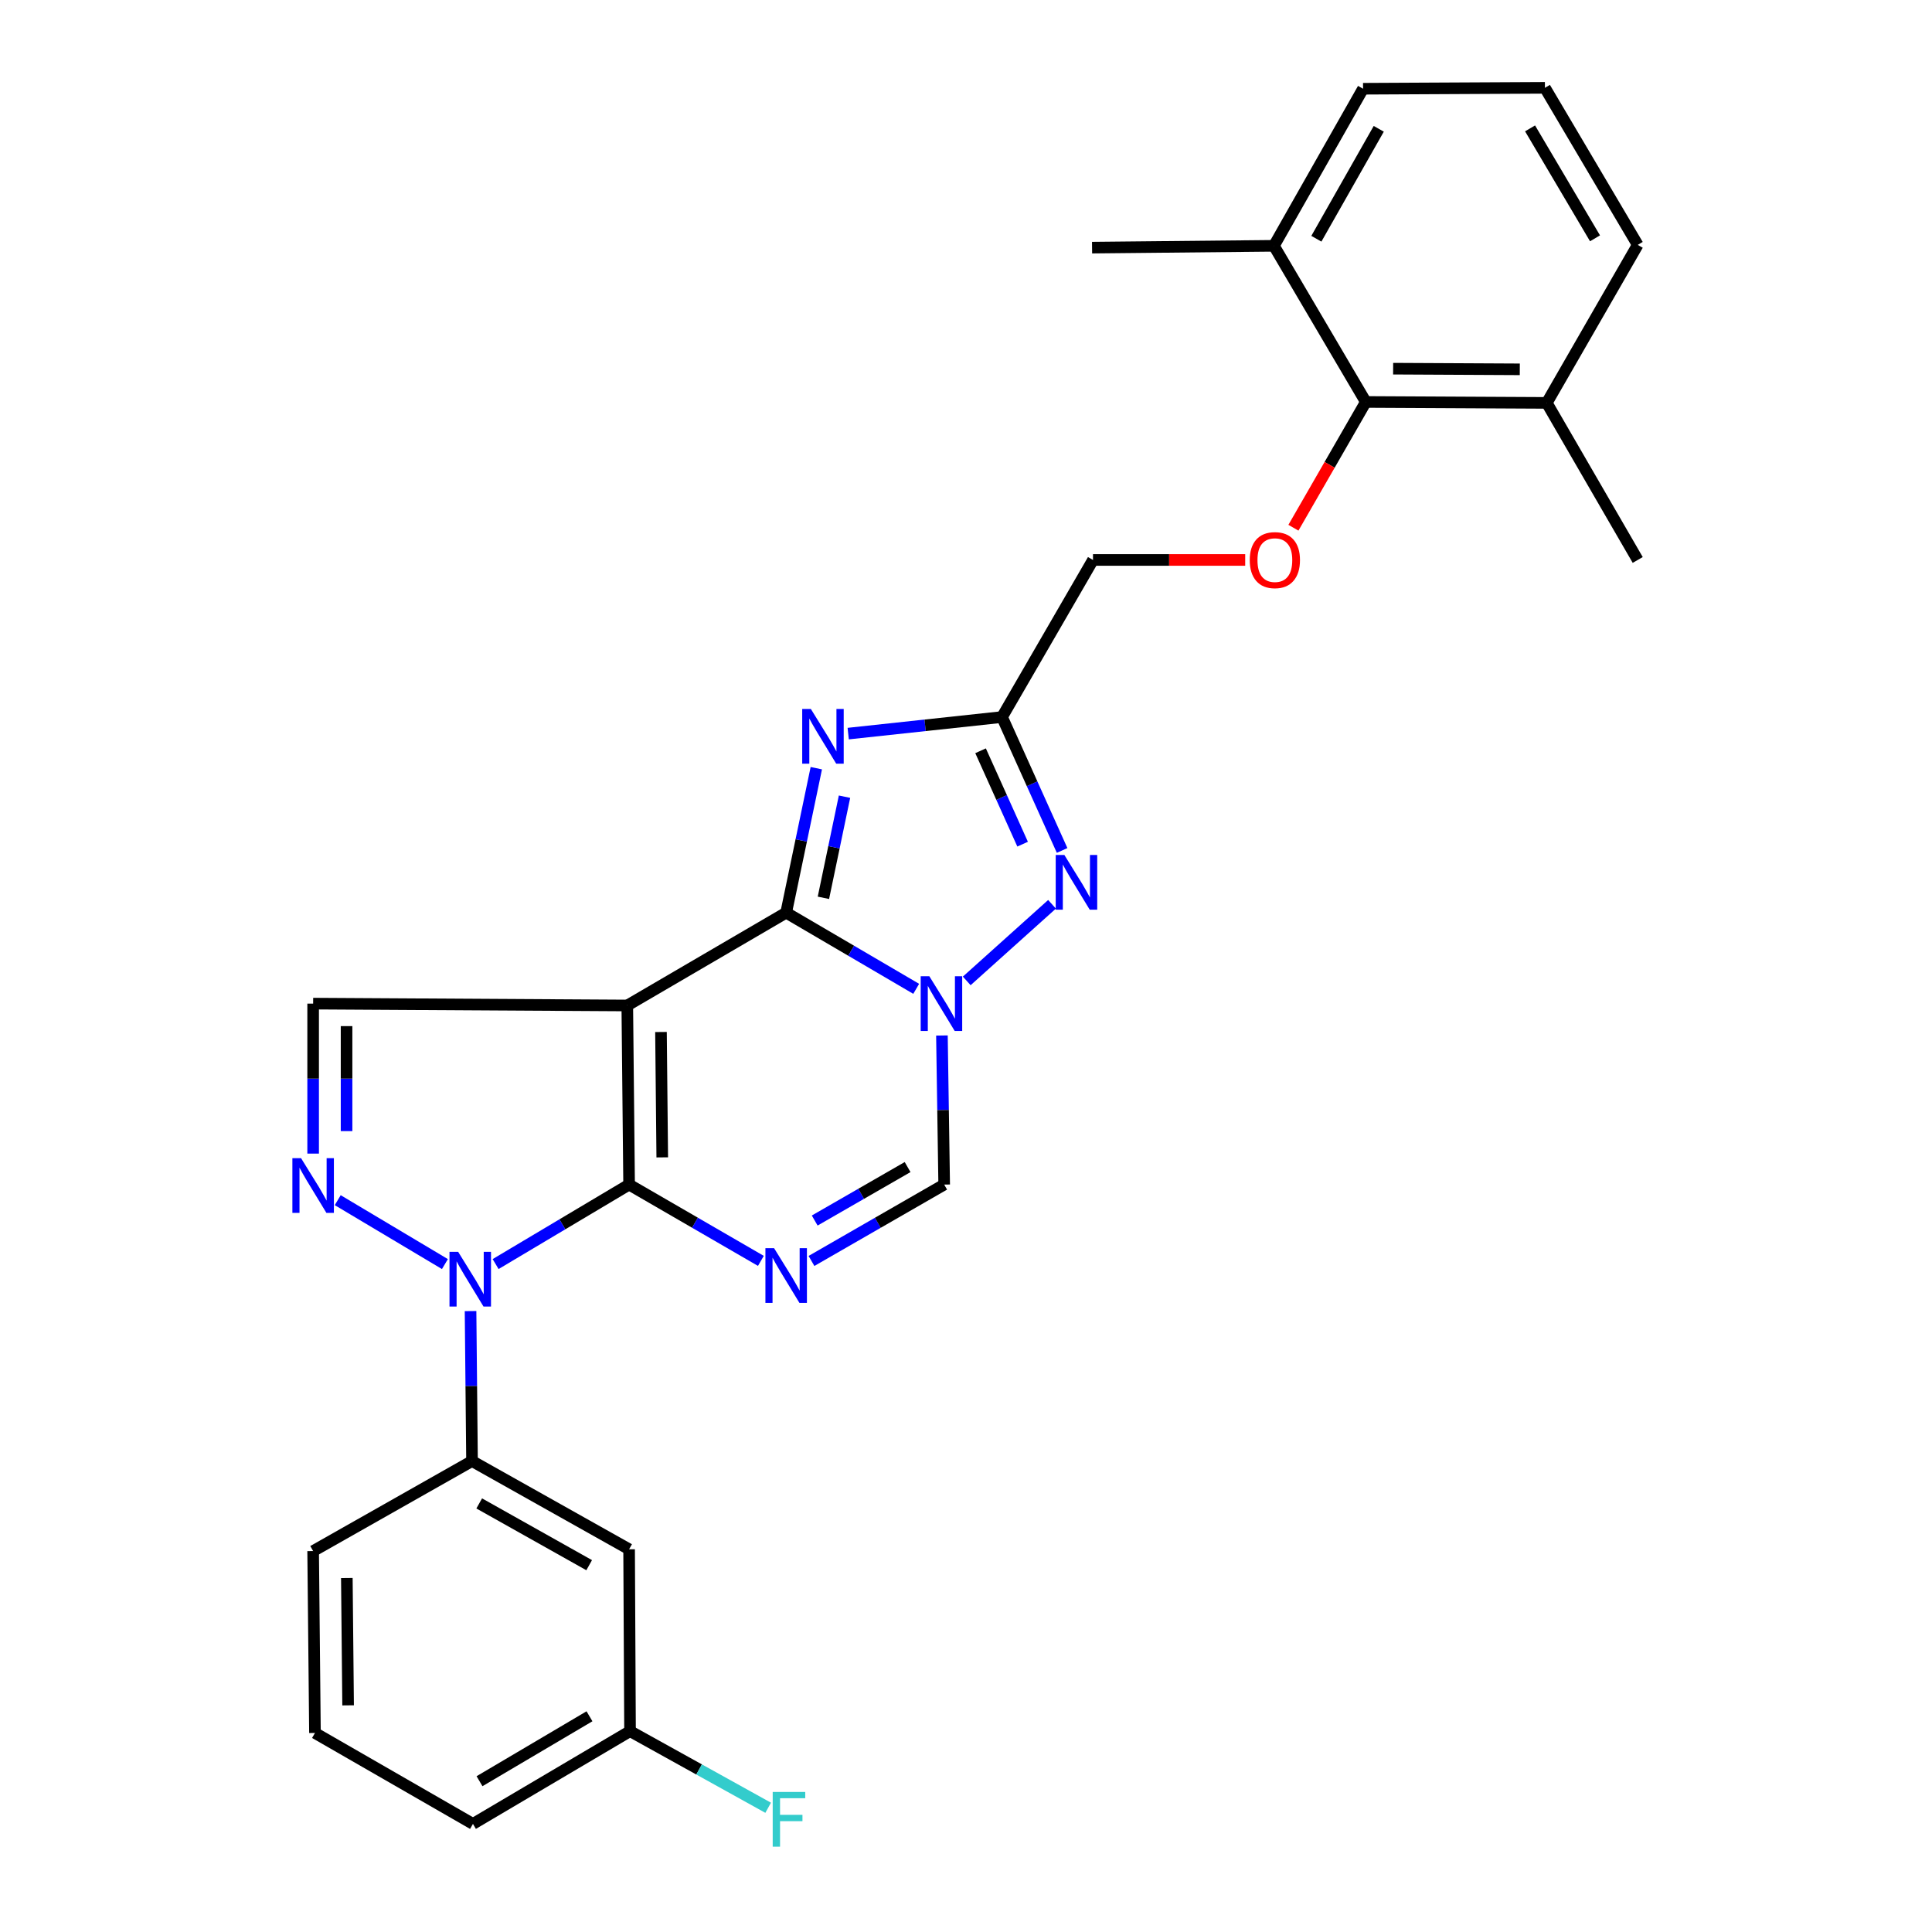 <?xml version='1.0' encoding='iso-8859-1'?>
<svg version='1.1' baseProfile='full'
              xmlns='http://www.w3.org/2000/svg'
                      xmlns:rdkit='http://www.rdkit.org/xml'
                      xmlns:xlink='http://www.w3.org/1999/xlink'
                  xml:space='preserve'
width='1000px' height='1000px' viewBox='0 0 1000 1000'>
<!-- END OF HEADER -->
<rect style='opacity:1.0;fill:#FFFFFF;stroke:none' width='1000' height='1000' x='0' y='0'> </rect>
<path class='bond-0' d='M 325.624,613.139 L 324.682,520.434' style='fill:none;fill-rule:evenodd;stroke:#000000;stroke-width:6px;stroke-linecap:butt;stroke-linejoin:miter;stroke-opacity:1' />
<path class='bond-0' d='M 342.782,599.057 L 342.123,534.164' style='fill:none;fill-rule:evenodd;stroke:#000000;stroke-width:6px;stroke-linecap:butt;stroke-linejoin:miter;stroke-opacity:1' />
<path class='bond-3' d='M 325.624,613.139 L 291.076,633.71' style='fill:none;fill-rule:evenodd;stroke:#000000;stroke-width:6px;stroke-linecap:butt;stroke-linejoin:miter;stroke-opacity:1' />
<path class='bond-3' d='M 291.076,633.71 L 256.528,654.281' style='fill:none;fill-rule:evenodd;stroke:#0000FF;stroke-width:6px;stroke-linecap:butt;stroke-linejoin:miter;stroke-opacity:1' />
<path class='bond-4' d='M 325.624,613.139 L 359.727,632.884' style='fill:none;fill-rule:evenodd;stroke:#000000;stroke-width:6px;stroke-linecap:butt;stroke-linejoin:miter;stroke-opacity:1' />
<path class='bond-4' d='M 359.727,632.884 L 393.831,652.629' style='fill:none;fill-rule:evenodd;stroke:#0000FF;stroke-width:6px;stroke-linecap:butt;stroke-linejoin:miter;stroke-opacity:1' />
<path class='bond-1' d='M 324.682,520.434 L 406.919,472.395' style='fill:none;fill-rule:evenodd;stroke:#000000;stroke-width:6px;stroke-linecap:butt;stroke-linejoin:miter;stroke-opacity:1' />
<path class='bond-10' d='M 324.682,520.434 L 162.081,519.473' style='fill:none;fill-rule:evenodd;stroke:#000000;stroke-width:6px;stroke-linecap:butt;stroke-linejoin:miter;stroke-opacity:1' />
<path class='bond-5' d='M 406.919,472.395 L 414.719,435.004' style='fill:none;fill-rule:evenodd;stroke:#000000;stroke-width:6px;stroke-linecap:butt;stroke-linejoin:miter;stroke-opacity:1' />
<path class='bond-5' d='M 414.719,435.004 L 422.519,397.614' style='fill:none;fill-rule:evenodd;stroke:#0000FF;stroke-width:6px;stroke-linecap:butt;stroke-linejoin:miter;stroke-opacity:1' />
<path class='bond-5' d='M 426.195,464.711 L 431.656,438.537' style='fill:none;fill-rule:evenodd;stroke:#000000;stroke-width:6px;stroke-linecap:butt;stroke-linejoin:miter;stroke-opacity:1' />
<path class='bond-5' d='M 431.656,438.537 L 437.116,412.364' style='fill:none;fill-rule:evenodd;stroke:#0000FF;stroke-width:6px;stroke-linecap:butt;stroke-linejoin:miter;stroke-opacity:1' />
<path class='bond-29' d='M 406.919,472.395 L 440.571,492.107' style='fill:none;fill-rule:evenodd;stroke:#000000;stroke-width:6px;stroke-linecap:butt;stroke-linejoin:miter;stroke-opacity:1' />
<path class='bond-29' d='M 440.571,492.107 L 474.223,511.818' style='fill:none;fill-rule:evenodd;stroke:#0000FF;stroke-width:6px;stroke-linecap:butt;stroke-linejoin:miter;stroke-opacity:1' />
<path class='bond-2' d='M 487.541,535.975 L 488.123,574.557' style='fill:none;fill-rule:evenodd;stroke:#0000FF;stroke-width:6px;stroke-linecap:butt;stroke-linejoin:miter;stroke-opacity:1' />
<path class='bond-2' d='M 488.123,574.557 L 488.705,613.139' style='fill:none;fill-rule:evenodd;stroke:#000000;stroke-width:6px;stroke-linecap:butt;stroke-linejoin:miter;stroke-opacity:1' />
<path class='bond-7' d='M 500.38,507.716 L 544.529,468.06' style='fill:none;fill-rule:evenodd;stroke:#0000FF;stroke-width:6px;stroke-linecap:butt;stroke-linejoin:miter;stroke-opacity:1' />
<path class='bond-6' d='M 230.289,654.286 L 174.806,621.206' style='fill:none;fill-rule:evenodd;stroke:#0000FF;stroke-width:6px;stroke-linecap:butt;stroke-linejoin:miter;stroke-opacity:1' />
<path class='bond-11' d='M 243.558,678.614 L 243.938,717.425' style='fill:none;fill-rule:evenodd;stroke:#0000FF;stroke-width:6px;stroke-linecap:butt;stroke-linejoin:miter;stroke-opacity:1' />
<path class='bond-11' d='M 243.938,717.425 L 244.318,756.237' style='fill:none;fill-rule:evenodd;stroke:#000000;stroke-width:6px;stroke-linecap:butt;stroke-linejoin:miter;stroke-opacity:1' />
<path class='bond-9' d='M 420.018,652.668 L 454.361,632.903' style='fill:none;fill-rule:evenodd;stroke:#0000FF;stroke-width:6px;stroke-linecap:butt;stroke-linejoin:miter;stroke-opacity:1' />
<path class='bond-9' d='M 454.361,632.903 L 488.705,613.139' style='fill:none;fill-rule:evenodd;stroke:#000000;stroke-width:6px;stroke-linecap:butt;stroke-linejoin:miter;stroke-opacity:1' />
<path class='bond-9' d='M 421.691,631.744 L 445.732,617.908' style='fill:none;fill-rule:evenodd;stroke:#0000FF;stroke-width:6px;stroke-linecap:butt;stroke-linejoin:miter;stroke-opacity:1' />
<path class='bond-9' d='M 445.732,617.908 L 469.772,604.073' style='fill:none;fill-rule:evenodd;stroke:#000000;stroke-width:6px;stroke-linecap:butt;stroke-linejoin:miter;stroke-opacity:1' />
<path class='bond-8' d='M 439.03,379.714 L 478.842,375.425' style='fill:none;fill-rule:evenodd;stroke:#0000FF;stroke-width:6px;stroke-linecap:butt;stroke-linejoin:miter;stroke-opacity:1' />
<path class='bond-8' d='M 478.842,375.425 L 518.655,371.136' style='fill:none;fill-rule:evenodd;stroke:#000000;stroke-width:6px;stroke-linecap:butt;stroke-linejoin:miter;stroke-opacity:1' />
<path class='bond-28' d='M 162.081,597.105 L 162.081,558.289' style='fill:none;fill-rule:evenodd;stroke:#0000FF;stroke-width:6px;stroke-linecap:butt;stroke-linejoin:miter;stroke-opacity:1' />
<path class='bond-28' d='M 162.081,558.289 L 162.081,519.473' style='fill:none;fill-rule:evenodd;stroke:#000000;stroke-width:6px;stroke-linecap:butt;stroke-linejoin:miter;stroke-opacity:1' />
<path class='bond-28' d='M 179.382,585.461 L 179.382,558.289' style='fill:none;fill-rule:evenodd;stroke:#0000FF;stroke-width:6px;stroke-linecap:butt;stroke-linejoin:miter;stroke-opacity:1' />
<path class='bond-28' d='M 179.382,558.289 L 179.382,531.118' style='fill:none;fill-rule:evenodd;stroke:#000000;stroke-width:6px;stroke-linecap:butt;stroke-linejoin:miter;stroke-opacity:1' />
<path class='bond-30' d='M 549.747,440.193 L 534.201,405.665' style='fill:none;fill-rule:evenodd;stroke:#0000FF;stroke-width:6px;stroke-linecap:butt;stroke-linejoin:miter;stroke-opacity:1' />
<path class='bond-30' d='M 534.201,405.665 L 518.655,371.136' style='fill:none;fill-rule:evenodd;stroke:#000000;stroke-width:6px;stroke-linecap:butt;stroke-linejoin:miter;stroke-opacity:1' />
<path class='bond-30' d='M 529.307,436.937 L 518.425,412.767' style='fill:none;fill-rule:evenodd;stroke:#0000FF;stroke-width:6px;stroke-linecap:butt;stroke-linejoin:miter;stroke-opacity:1' />
<path class='bond-30' d='M 518.425,412.767 L 507.543,388.598' style='fill:none;fill-rule:evenodd;stroke:#000000;stroke-width:6px;stroke-linecap:butt;stroke-linejoin:miter;stroke-opacity:1' />
<path class='bond-15' d='M 518.655,371.136 L 565.732,289.831' style='fill:none;fill-rule:evenodd;stroke:#000000;stroke-width:6px;stroke-linecap:butt;stroke-linejoin:miter;stroke-opacity:1' />
<path class='bond-14' d='M 244.318,756.237 L 325.624,801.902' style='fill:none;fill-rule:evenodd;stroke:#000000;stroke-width:6px;stroke-linecap:butt;stroke-linejoin:miter;stroke-opacity:1' />
<path class='bond-14' d='M 248.042,778.171 L 304.955,810.137' style='fill:none;fill-rule:evenodd;stroke:#000000;stroke-width:6px;stroke-linecap:butt;stroke-linejoin:miter;stroke-opacity:1' />
<path class='bond-20' d='M 244.318,756.237 L 162.081,802.825' style='fill:none;fill-rule:evenodd;stroke:#000000;stroke-width:6px;stroke-linecap:butt;stroke-linejoin:miter;stroke-opacity:1' />
<path class='bond-12' d='M 706.947,208.055 L 688.209,240.604' style='fill:none;fill-rule:evenodd;stroke:#000000;stroke-width:6px;stroke-linecap:butt;stroke-linejoin:miter;stroke-opacity:1' />
<path class='bond-12' d='M 688.209,240.604 L 669.471,273.152' style='fill:none;fill-rule:evenodd;stroke:#FF0000;stroke-width:6px;stroke-linecap:butt;stroke-linejoin:miter;stroke-opacity:1' />
<path class='bond-16' d='M 706.947,208.055 L 800.603,208.536' style='fill:none;fill-rule:evenodd;stroke:#000000;stroke-width:6px;stroke-linecap:butt;stroke-linejoin:miter;stroke-opacity:1' />
<path class='bond-16' d='M 721.084,190.826 L 786.643,191.163' style='fill:none;fill-rule:evenodd;stroke:#000000;stroke-width:6px;stroke-linecap:butt;stroke-linejoin:miter;stroke-opacity:1' />
<path class='bond-17' d='M 706.947,208.055 L 659.379,127.231' style='fill:none;fill-rule:evenodd;stroke:#000000;stroke-width:6px;stroke-linecap:butt;stroke-linejoin:miter;stroke-opacity:1' />
<path class='bond-13' d='M 644.516,289.831 L 605.124,289.831' style='fill:none;fill-rule:evenodd;stroke:#FF0000;stroke-width:6px;stroke-linecap:butt;stroke-linejoin:miter;stroke-opacity:1' />
<path class='bond-13' d='M 605.124,289.831 L 565.732,289.831' style='fill:none;fill-rule:evenodd;stroke:#000000;stroke-width:6px;stroke-linecap:butt;stroke-linejoin:miter;stroke-opacity:1' />
<path class='bond-18' d='M 325.624,801.902 L 326.104,896.039' style='fill:none;fill-rule:evenodd;stroke:#000000;stroke-width:6px;stroke-linecap:butt;stroke-linejoin:miter;stroke-opacity:1' />
<path class='bond-24' d='M 800.603,208.536 L 847.681,126.75' style='fill:none;fill-rule:evenodd;stroke:#000000;stroke-width:6px;stroke-linecap:butt;stroke-linejoin:miter;stroke-opacity:1' />
<path class='bond-26' d='M 800.603,208.536 L 847.681,289.831' style='fill:none;fill-rule:evenodd;stroke:#000000;stroke-width:6px;stroke-linecap:butt;stroke-linejoin:miter;stroke-opacity:1' />
<path class='bond-23' d='M 659.379,127.231 L 705.515,45.935' style='fill:none;fill-rule:evenodd;stroke:#000000;stroke-width:6px;stroke-linecap:butt;stroke-linejoin:miter;stroke-opacity:1' />
<path class='bond-23' d='M 681.346,123.575 L 713.641,66.669' style='fill:none;fill-rule:evenodd;stroke:#000000;stroke-width:6px;stroke-linecap:butt;stroke-linejoin:miter;stroke-opacity:1' />
<path class='bond-25' d='M 659.379,127.231 L 565.252,128.173' style='fill:none;fill-rule:evenodd;stroke:#000000;stroke-width:6px;stroke-linecap:butt;stroke-linejoin:miter;stroke-opacity:1' />
<path class='bond-19' d='M 326.104,896.039 L 361.851,915.869' style='fill:none;fill-rule:evenodd;stroke:#000000;stroke-width:6px;stroke-linecap:butt;stroke-linejoin:miter;stroke-opacity:1' />
<path class='bond-19' d='M 361.851,915.869 L 397.598,935.699' style='fill:none;fill-rule:evenodd;stroke:#33CCCC;stroke-width:6px;stroke-linecap:butt;stroke-linejoin:miter;stroke-opacity:1' />
<path class='bond-31' d='M 326.104,896.039 L 244.799,944.049' style='fill:none;fill-rule:evenodd;stroke:#000000;stroke-width:6px;stroke-linecap:butt;stroke-linejoin:miter;stroke-opacity:1' />
<path class='bond-31' d='M 305.111,888.343 L 248.198,921.95' style='fill:none;fill-rule:evenodd;stroke:#000000;stroke-width:6px;stroke-linecap:butt;stroke-linejoin:miter;stroke-opacity:1' />
<path class='bond-21' d='M 162.081,802.825 L 163.023,896.981' style='fill:none;fill-rule:evenodd;stroke:#000000;stroke-width:6px;stroke-linecap:butt;stroke-linejoin:miter;stroke-opacity:1' />
<path class='bond-21' d='M 179.523,816.775 L 180.182,882.684' style='fill:none;fill-rule:evenodd;stroke:#000000;stroke-width:6px;stroke-linecap:butt;stroke-linejoin:miter;stroke-opacity:1' />
<path class='bond-27' d='M 163.023,896.981 L 244.799,944.049' style='fill:none;fill-rule:evenodd;stroke:#000000;stroke-width:6px;stroke-linecap:butt;stroke-linejoin:miter;stroke-opacity:1' />
<path class='bond-22' d='M 799.652,45.455 L 705.515,45.935' style='fill:none;fill-rule:evenodd;stroke:#000000;stroke-width:6px;stroke-linecap:butt;stroke-linejoin:miter;stroke-opacity:1' />
<path class='bond-32' d='M 799.652,45.455 L 847.681,126.75' style='fill:none;fill-rule:evenodd;stroke:#000000;stroke-width:6px;stroke-linecap:butt;stroke-linejoin:miter;stroke-opacity:1' />
<path class='bond-32' d='M 791.96,66.449 L 825.581,123.356' style='fill:none;fill-rule:evenodd;stroke:#000000;stroke-width:6px;stroke-linecap:butt;stroke-linejoin:miter;stroke-opacity:1' />
<path  class='atom-3' d='M 481.032 505.313
L 490.312 520.313
Q 491.232 521.793, 492.712 524.473
Q 494.192 527.153, 494.272 527.313
L 494.272 505.313
L 498.032 505.313
L 498.032 533.633
L 494.152 533.633
L 484.192 517.233
Q 483.032 515.313, 481.792 513.113
Q 480.592 510.913, 480.232 510.233
L 480.232 533.633
L 476.552 533.633
L 476.552 505.313
L 481.032 505.313
' fill='#0000FF'/>
<path  class='atom-4' d='M 237.136 647.94
L 246.416 662.94
Q 247.336 664.42, 248.816 667.1
Q 250.296 669.78, 250.376 669.94
L 250.376 647.94
L 254.136 647.94
L 254.136 676.26
L 250.256 676.26
L 240.296 659.86
Q 239.136 657.94, 237.896 655.74
Q 236.696 653.54, 236.336 652.86
L 236.336 676.26
L 232.656 676.26
L 232.656 647.94
L 237.136 647.94
' fill='#0000FF'/>
<path  class='atom-5' d='M 400.659 646.047
L 409.939 661.047
Q 410.859 662.527, 412.339 665.207
Q 413.819 667.887, 413.899 668.047
L 413.899 646.047
L 417.659 646.047
L 417.659 674.367
L 413.779 674.367
L 403.819 657.967
Q 402.659 656.047, 401.419 653.847
Q 400.219 651.647, 399.859 650.967
L 399.859 674.367
L 396.179 674.367
L 396.179 646.047
L 400.659 646.047
' fill='#0000FF'/>
<path  class='atom-6' d='M 419.7 366.963
L 428.98 381.963
Q 429.9 383.443, 431.38 386.123
Q 432.86 388.803, 432.94 388.963
L 432.94 366.963
L 436.7 366.963
L 436.7 395.283
L 432.82 395.283
L 422.86 378.883
Q 421.7 376.963, 420.46 374.763
Q 419.26 372.563, 418.9 371.883
L 418.9 395.283
L 415.22 395.283
L 415.22 366.963
L 419.7 366.963
' fill='#0000FF'/>
<path  class='atom-7' d='M 155.821 599.459
L 165.101 614.459
Q 166.021 615.939, 167.501 618.619
Q 168.981 621.299, 169.061 621.459
L 169.061 599.459
L 172.821 599.459
L 172.821 627.779
L 168.941 627.779
L 158.981 611.379
Q 157.821 609.459, 156.581 607.259
Q 155.381 605.059, 155.021 604.379
L 155.021 627.779
L 151.341 627.779
L 151.341 599.459
L 155.821 599.459
' fill='#0000FF'/>
<path  class='atom-8' d='M 550.918 442.539
L 560.198 457.539
Q 561.118 459.019, 562.598 461.699
Q 564.078 464.379, 564.158 464.539
L 564.158 442.539
L 567.918 442.539
L 567.918 470.859
L 564.038 470.859
L 554.078 454.459
Q 552.918 452.539, 551.678 450.339
Q 550.478 448.139, 550.118 447.459
L 550.118 470.859
L 546.438 470.859
L 546.438 442.539
L 550.918 442.539
' fill='#0000FF'/>
<path  class='atom-14' d='M 646.869 289.911
Q 646.869 283.111, 650.229 279.311
Q 653.589 275.511, 659.869 275.511
Q 666.149 275.511, 669.509 279.311
Q 672.869 283.111, 672.869 289.911
Q 672.869 296.791, 669.469 300.711
Q 666.069 304.591, 659.869 304.591
Q 653.629 304.591, 650.229 300.711
Q 646.869 296.831, 646.869 289.911
M 659.869 301.391
Q 664.189 301.391, 666.509 298.511
Q 668.869 295.591, 668.869 289.911
Q 668.869 284.351, 666.509 281.551
Q 664.189 278.711, 659.869 278.711
Q 655.549 278.711, 653.189 281.511
Q 650.869 284.311, 650.869 289.911
Q 650.869 295.631, 653.189 298.511
Q 655.549 301.391, 659.869 301.391
' fill='#FF0000'/>
<path  class='atom-20' d='M 399.95 927.515
L 416.79 927.515
L 416.79 930.755
L 403.75 930.755
L 403.75 939.355
L 415.35 939.355
L 415.35 942.635
L 403.75 942.635
L 403.75 955.835
L 399.95 955.835
L 399.95 927.515
' fill='#33CCCC'/>
</svg>
